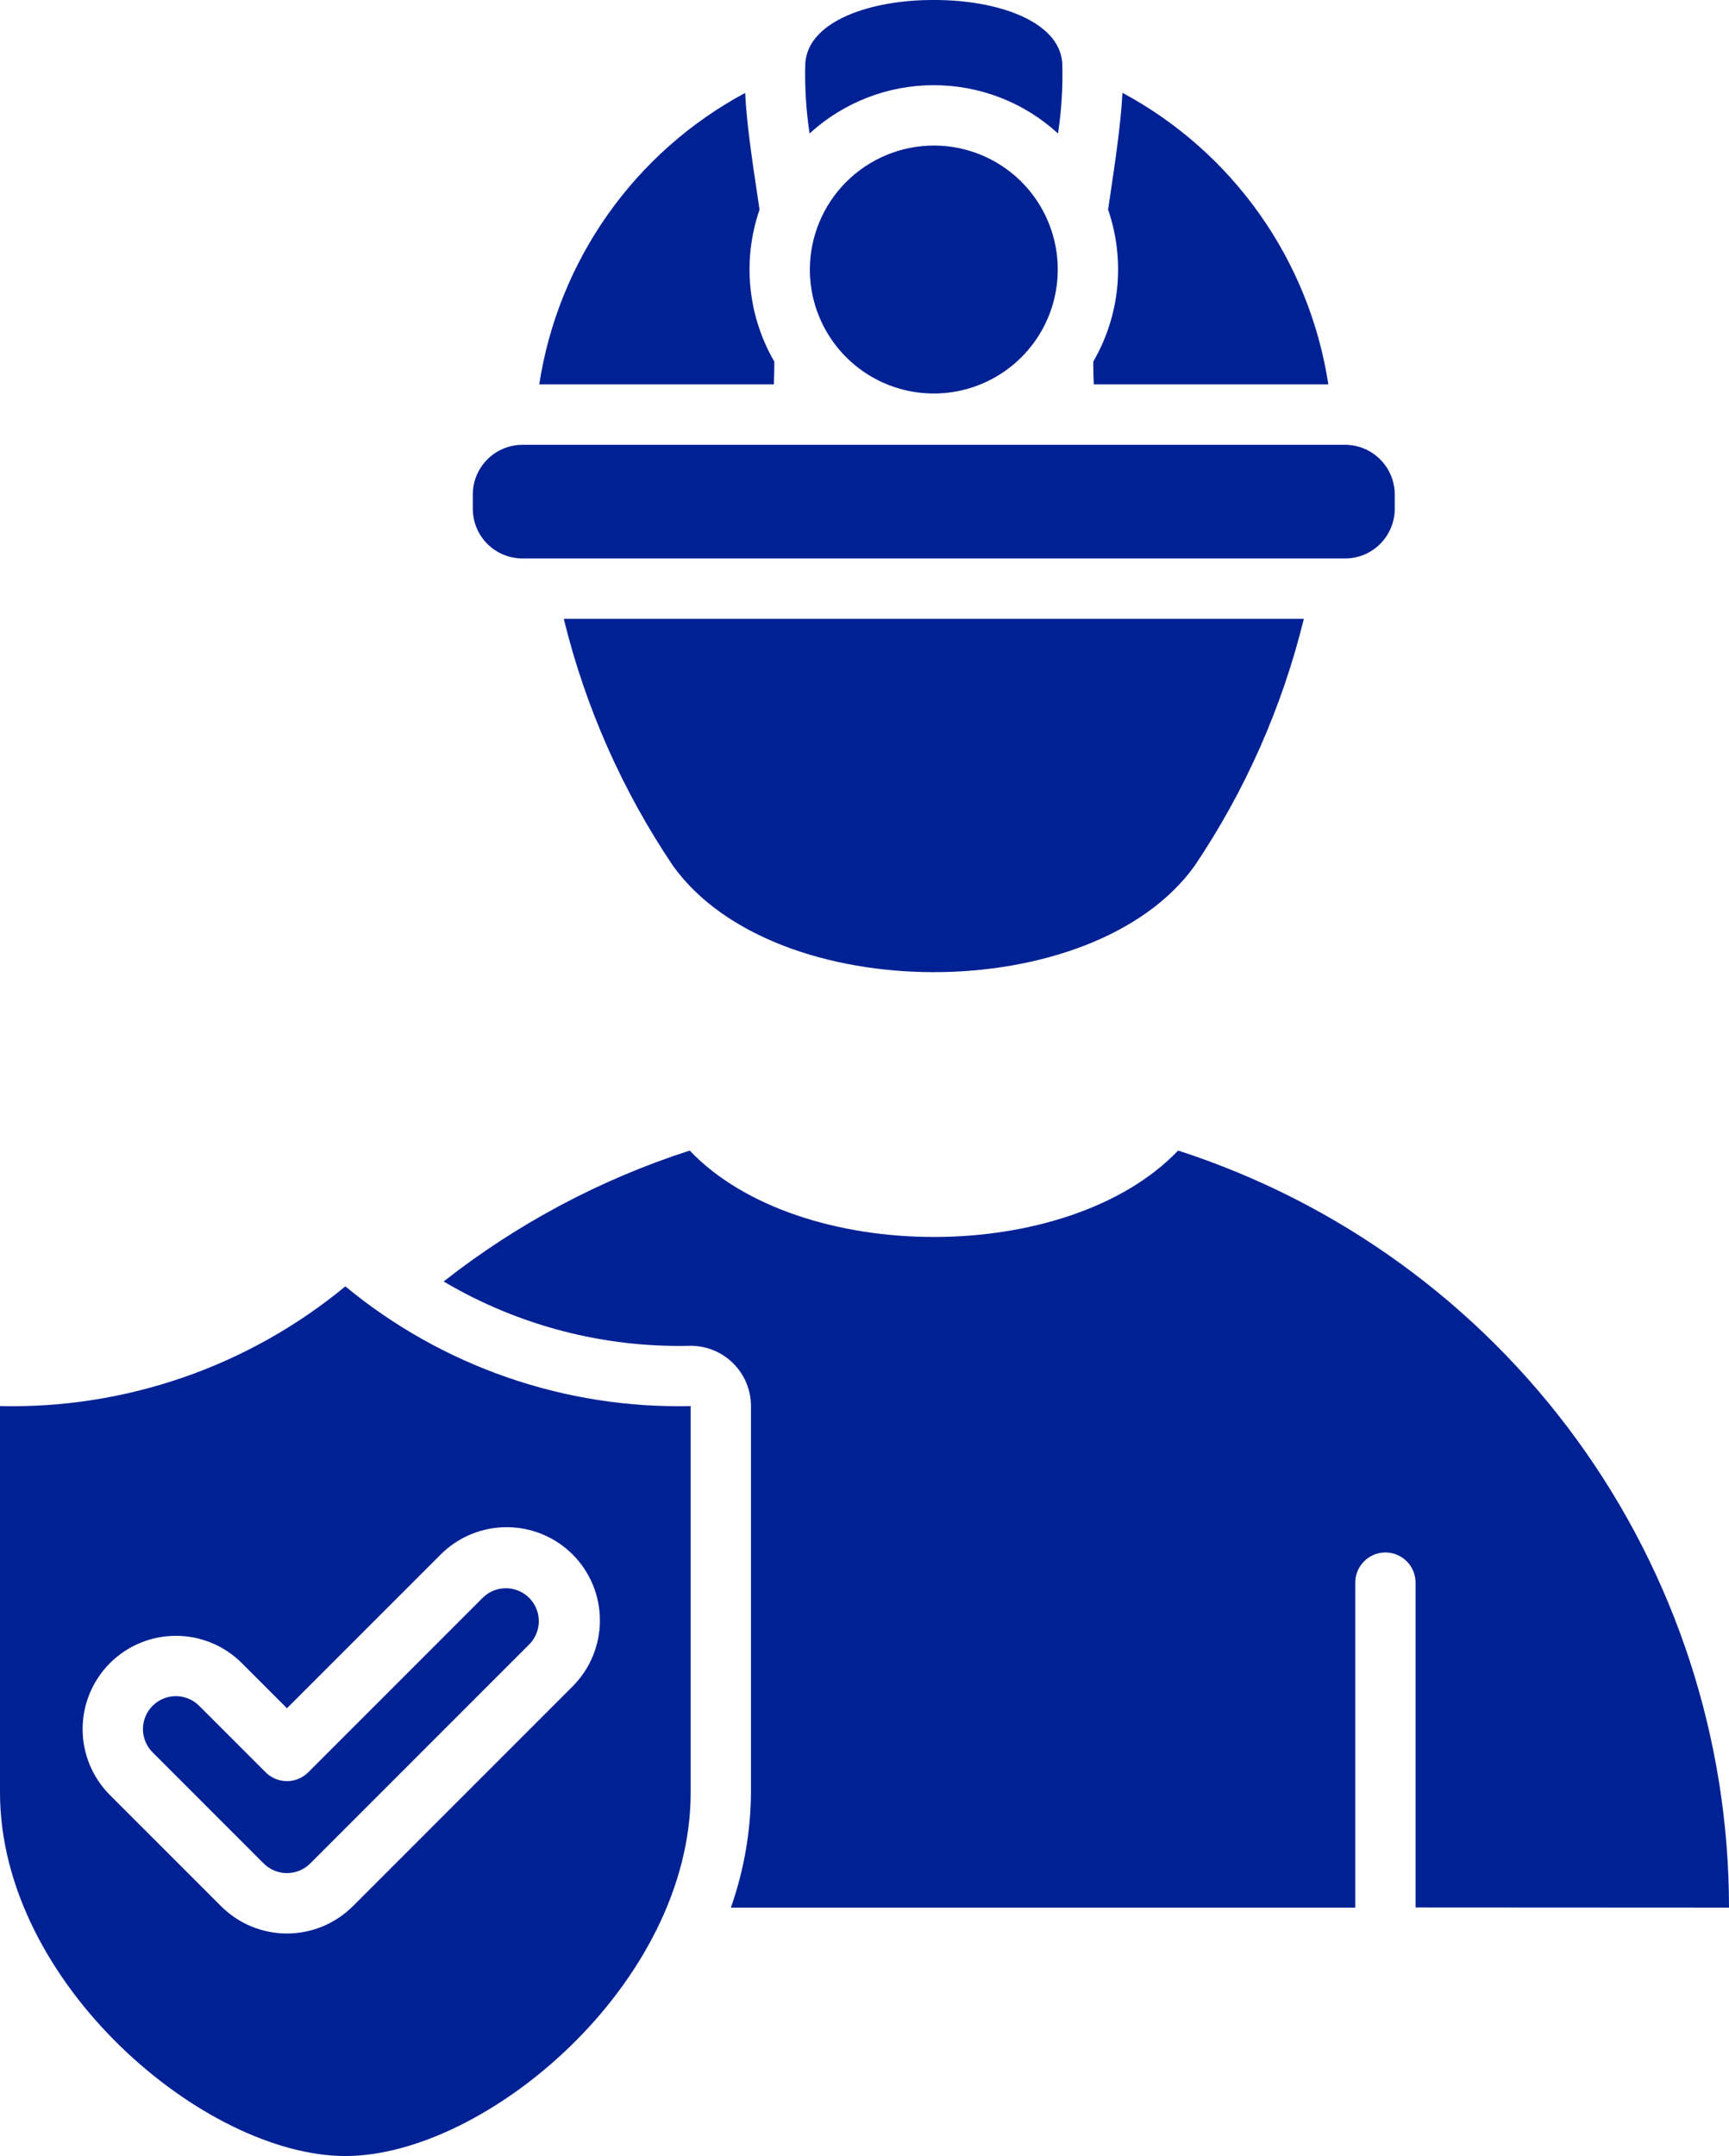 <?xml version="1.0" encoding="utf-8"?>
<svg xmlns="http://www.w3.org/2000/svg" fill="none" height="100%" overflow="visible" preserveAspectRatio="none" style="display: block;" viewBox="0 0 64.311 80.184" width="100%">
<path d="M0 52.293V66.664C0 73.775 7.628 80.184 12.845 80.184C18.061 80.184 25.69 73.775 25.69 66.664V52.293C21.012 52.402 16.452 50.821 12.845 47.841C9.237 50.821 4.677 52.401 0 52.293ZM21.299 57.811C21.949 58.462 22.314 59.344 22.314 60.264C22.314 61.184 21.949 62.067 21.299 62.718L13.127 70.891C12.805 71.213 12.422 71.469 12.001 71.644C11.581 71.818 11.129 71.908 10.674 71.908C10.218 71.908 9.767 71.818 9.346 71.644C8.925 71.469 8.543 71.213 8.221 70.891L4.09 66.76C3.439 66.11 3.073 65.227 3.073 64.307C3.073 63.387 3.439 62.504 4.089 61.853C4.74 61.203 5.622 60.837 6.542 60.837C7.463 60.837 8.345 61.202 8.996 61.853L10.673 63.531L16.393 57.811C17.044 57.161 17.926 56.797 18.846 56.797C19.765 56.797 20.647 57.161 21.298 57.811H21.299ZM10.672 66.241C10.82 66.242 10.966 66.212 11.102 66.156C11.239 66.099 11.362 66.016 11.466 65.912L17.979 59.398C18.211 59.181 18.519 59.062 18.837 59.068C19.154 59.073 19.458 59.201 19.683 59.426C19.907 59.651 20.036 59.954 20.041 60.272C20.047 60.59 19.928 60.897 19.711 61.13L11.539 69.303C11.309 69.533 10.998 69.662 10.673 69.662C10.348 69.662 10.037 69.533 9.807 69.303L5.676 65.171C5.562 65.058 5.472 64.923 5.411 64.774C5.349 64.626 5.317 64.466 5.317 64.305C5.318 64.145 5.349 63.986 5.411 63.837C5.472 63.688 5.563 63.553 5.676 63.44C5.79 63.326 5.925 63.236 6.074 63.174C6.222 63.113 6.381 63.081 6.542 63.081C6.703 63.081 6.862 63.113 7.011 63.175C7.159 63.236 7.294 63.326 7.408 63.44L9.879 65.911C9.983 66.016 10.107 66.099 10.243 66.155C10.379 66.212 10.525 66.241 10.672 66.241ZM30.113 4.964C29.982 4.099 29.928 3.223 29.954 2.349C30.06 0.776 32.396 -0.009 34.733 7.02882e-05C37.07 -0.009 39.407 0.776 39.512 2.349C39.538 3.223 39.485 4.099 39.353 4.964C38.092 3.808 36.444 3.168 34.733 3.168C33.023 3.168 31.375 3.808 30.113 4.964ZM34.733 5.413C35.645 5.413 36.536 5.683 37.295 6.19C38.053 6.696 38.644 7.416 38.993 8.259C39.342 9.102 39.433 10.029 39.255 10.923C39.078 11.818 38.639 12.639 37.994 13.284C37.349 13.929 36.527 14.368 35.633 14.546C34.739 14.724 33.812 14.633 32.969 14.284C32.127 13.935 31.407 13.344 30.9 12.585C30.393 11.827 30.123 10.935 30.123 10.023C30.126 8.801 30.612 7.63 31.476 6.766C32.34 5.902 33.511 5.415 34.733 5.413ZM40.664 13.45C41.156 12.602 41.461 11.659 41.556 10.683C41.651 9.707 41.535 8.722 41.216 7.795C41.238 7.643 41.261 7.491 41.283 7.343C41.499 5.891 41.691 4.583 41.75 3.452C43.779 4.542 45.528 6.089 46.857 7.971C48.186 9.852 49.059 12.017 49.408 14.294H40.684C40.67 14.019 40.663 13.738 40.664 13.45ZM28.783 14.294H20.058C20.407 12.018 21.281 9.854 22.61 7.973C23.939 6.092 25.687 4.545 27.716 3.456C27.774 4.59 27.967 5.895 28.184 7.346C28.205 7.494 28.229 7.647 28.251 7.799C27.932 8.726 27.816 9.71 27.912 10.685C28.006 11.66 28.31 12.603 28.802 13.45C28.802 13.738 28.796 14.02 28.783 14.298V14.294ZM52.652 70.94V58.858C52.652 58.56 52.534 58.275 52.324 58.065C52.113 57.855 51.828 57.737 51.531 57.737C51.234 57.737 50.949 57.855 50.739 58.065C50.529 58.275 50.41 58.56 50.41 58.858V70.946H27.185C27.67 69.57 27.923 68.123 27.933 66.664V52.293C27.933 51.698 27.697 51.128 27.276 50.708C26.856 50.287 26.286 50.051 25.691 50.051C22.464 50.132 19.279 49.303 16.501 47.659C19.24 45.508 22.339 43.86 25.653 42.79C29.743 47.075 39.73 47.075 43.821 42.79C49.773 44.714 54.963 48.476 58.645 53.534C62.326 58.593 64.31 64.689 64.311 70.946L52.652 70.94ZM25.035 32.204C23.148 29.405 21.772 26.294 20.97 23.015H48.497C47.694 26.294 46.318 29.404 44.432 32.204C40.647 37.472 28.82 37.472 25.035 32.204ZM17.586 18.926V18.387C17.588 17.898 17.782 17.43 18.128 17.085C18.473 16.739 18.942 16.544 19.43 16.543H50.034C50.522 16.544 50.991 16.739 51.336 17.085C51.682 17.43 51.876 17.898 51.878 18.387V18.926C51.876 19.415 51.682 19.883 51.336 20.229C50.991 20.574 50.522 20.769 50.034 20.77H19.43C18.942 20.769 18.473 20.574 18.128 20.229C17.782 19.883 17.588 19.415 17.586 18.926Z" fill="#002194" id="Vector"/>
</svg>